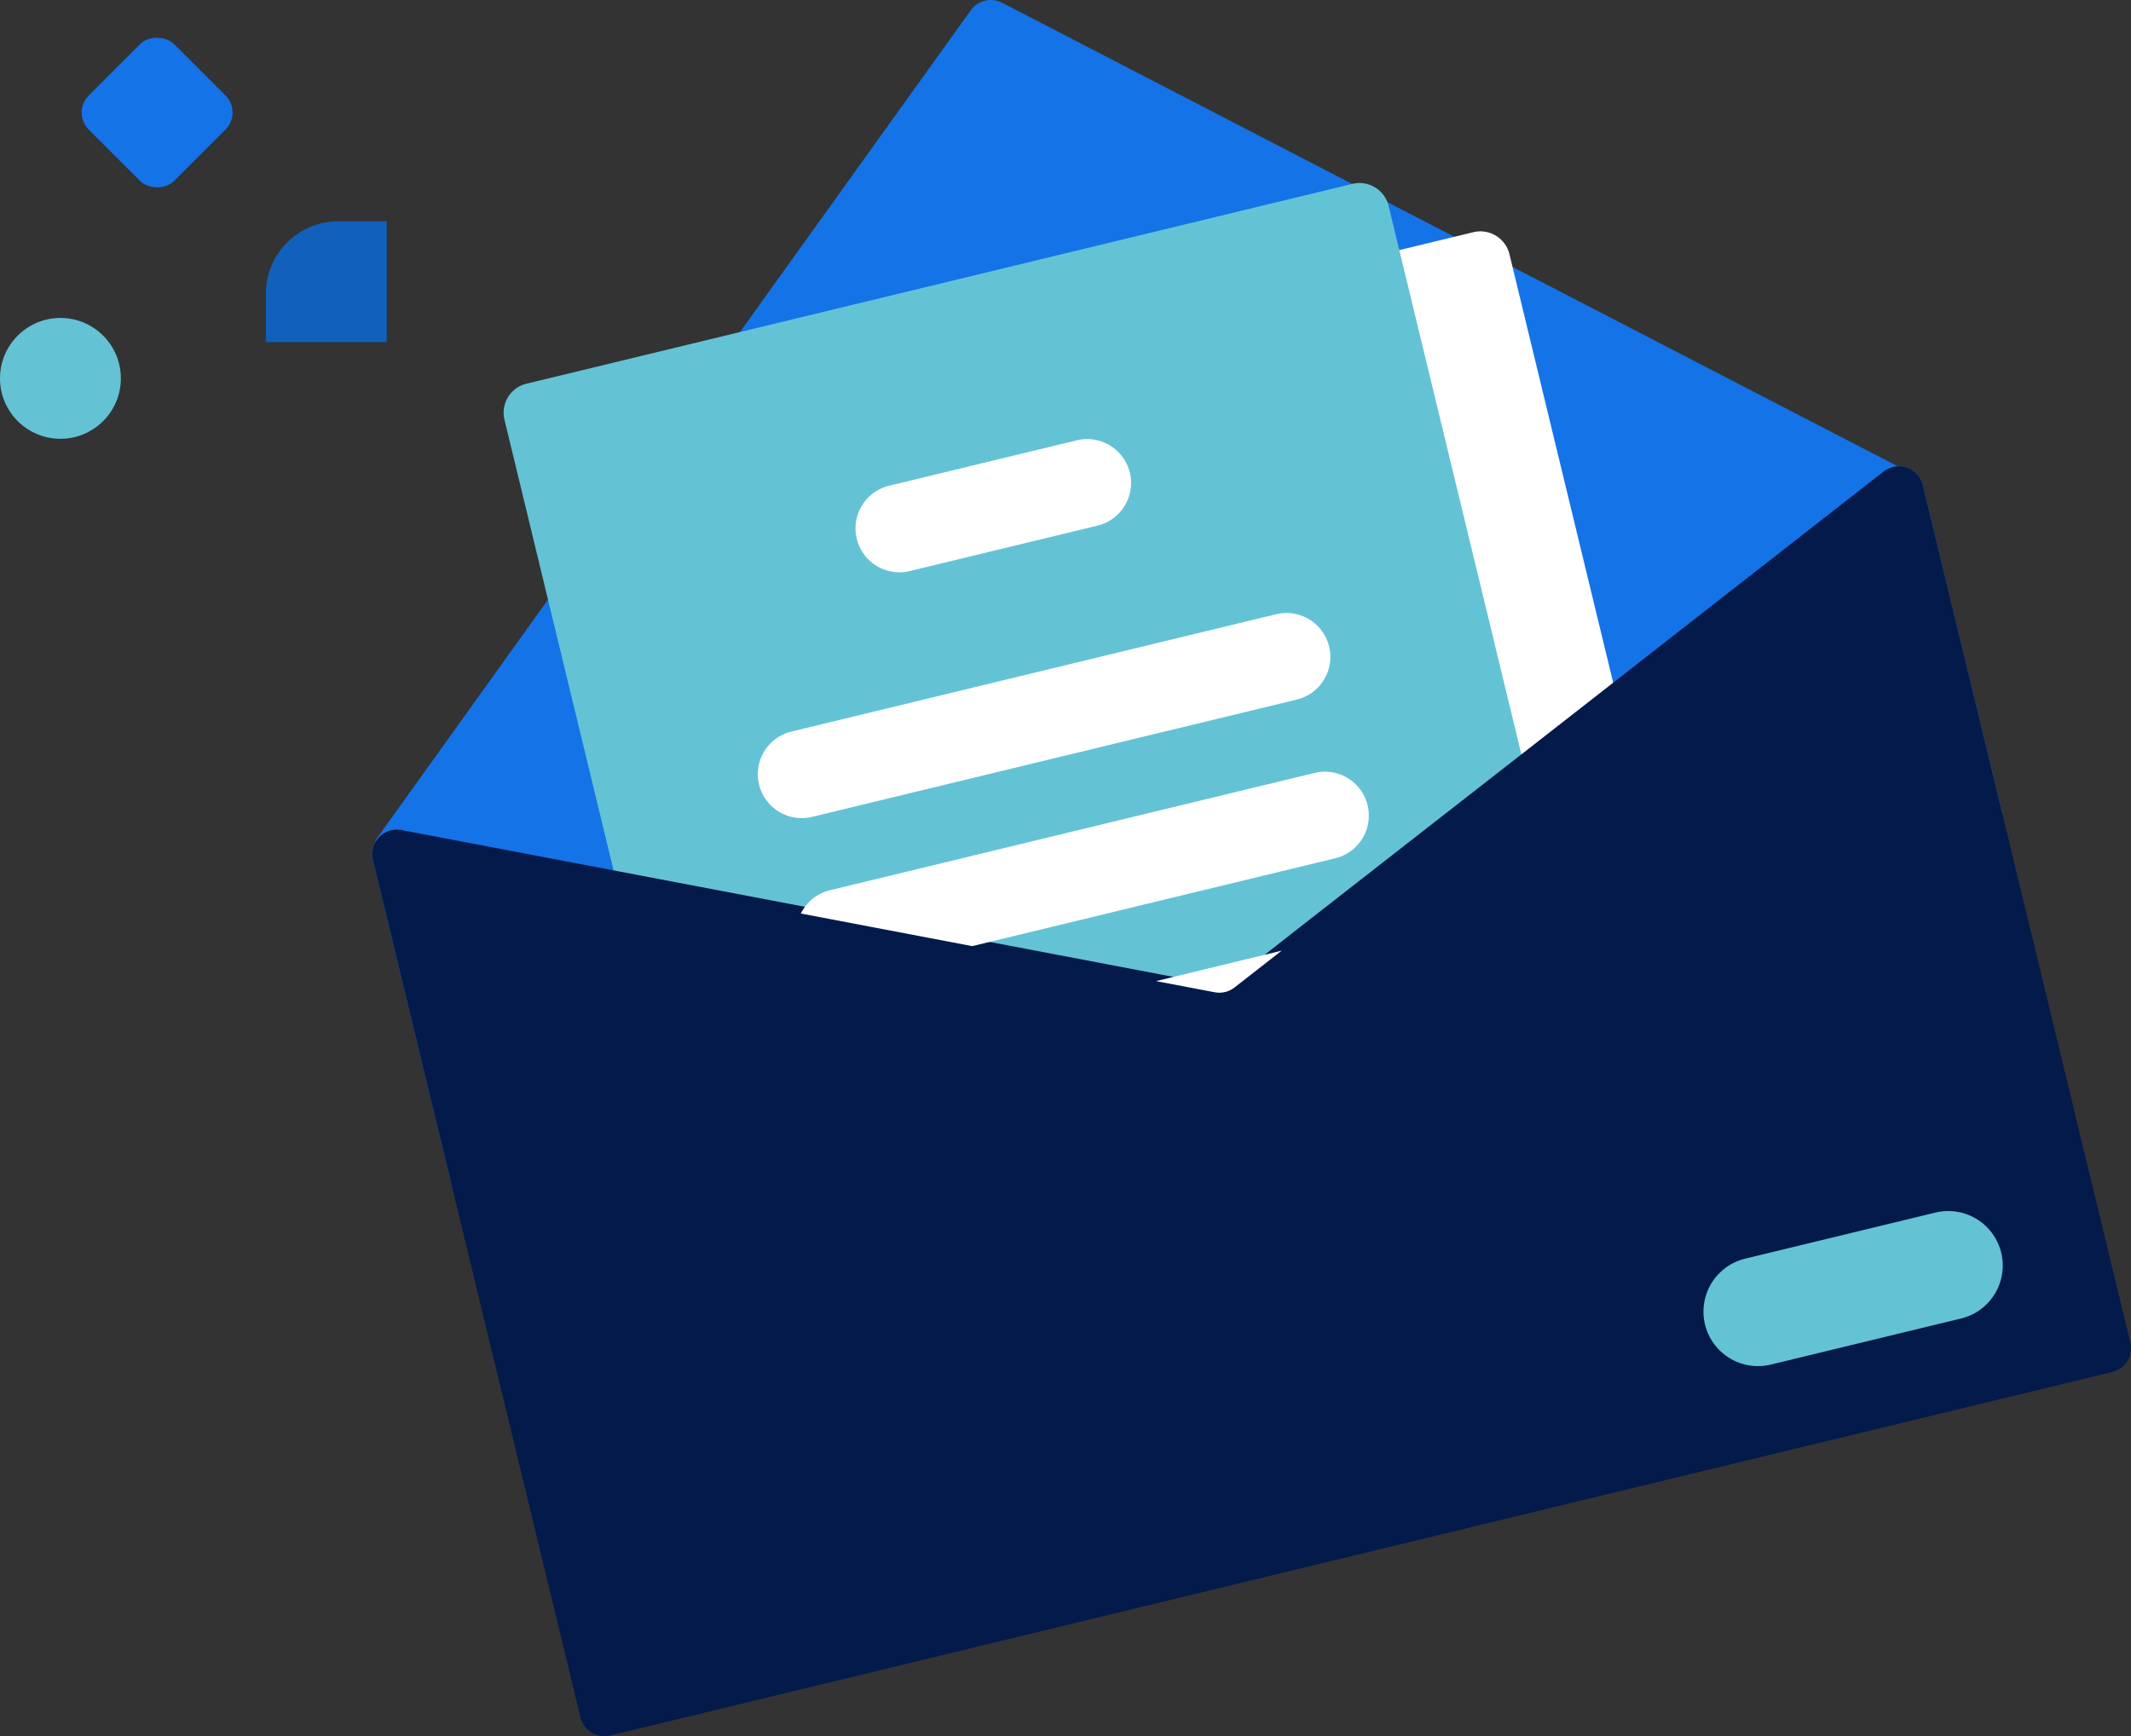 <svg
  xmlns="http://www.w3.org/2000/svg"
  width="88.164"
  height="71.845"
  viewBox="0 0 88.164 71.845"
>
  <rect x="0" y="0" width="88.164" height="71.845" fill="#333333" stroke="none"/>
  <g
    id="Group_8787"
    data-name="Group 8787"
    transform="translate(-141.357 -13.785)"
  >
    <path
      id="Path_13019"
      data-name="Path 13019"
      d="M626.275,279.226l3.278,13.54,64.118-15.522-3.278-13.54a1.01,1.01,0,0,0-.655-.721,1,1,0,0,0-.37-.056L652.3,243.737a1.022,1.022,0,0,0-1.293.311l-17.863,24.909-6.734,9.393a.142.142,0,0,0-.025.116A1.011,1.011,0,0,0,626.275,279.226Z"
      transform="translate(-469.486 -229.84)"
      fill="#1473E6"
    />
    <path
      id="Path_13580"
      data-name="Path 13580"
      d="M645.853,280.7l4.592,18.971,7.665,1.457,7.09,1.35,7.608,1.448,2.431.463a1.02,1.02,0,0,0,.816-.2l1.95-1.523,1.235-.964L688,294.856l-5.571-23.015a1.238,1.238,0,0,0-1.491-.91L646.763,279.2A1.236,1.236,0,0,0,645.853,280.7Z"
      transform="translate(-478.623 -247.538)"
      fill="#fff"
    />
    <path
      id="Path_13026"
      data-name="Path 13026"
      d="M645.853,280.7l4.592,18.971,7.665,1.457,7.09,1.35,7.608,1.448,2.431.463a1.02,1.02,0,0,0,.816-.2l1.95-1.523,1.235-.964L688,294.856l-5.571-23.015a1.238,1.238,0,0,0-1.491-.91L646.763,279.2A1.236,1.236,0,0,0,645.853,280.7Z"
      transform="translate(-483.623 -249.538)"
      fill="#63c3d5"
    />
    <path
      id="Path_13031"
      data-name="Path 13031"
      d="M651.064,332.977l7.609,1.448,2.43.463a1.024,1.024,0,0,0,.816-.2l1.952-1.523-.685.166-1.446,1.128a.732.732,0,0,1-.583.141l-1.8-.342-7.609-1.448Zm22.727-7.926.074.306.338-.262Zm-22.727,7.926,7.609,1.448,2.43.463a1.024,1.024,0,0,0,.816-.2l1.952-1.523-.685.166-1.446,1.128a.732.732,0,0,1-.583.141l-1.8-.342-7.609-1.448Zm0,0,7.609,1.448,2.43.463a1.024,1.024,0,0,0,.816-.2l1.952-1.523-.685.166-1.446,1.128a.732.732,0,0,1-.583.141l-1.8-.342-7.609-1.448Zm-24.789-3.551,8.585,35.467a1.019,1.019,0,0,0,1.228.749L698.229,350.6a1.018,1.018,0,0,0,.749-1.228L690.393,313.9a1.011,1.011,0,0,0-.655-.721,1,1,0,0,0-.371-.056.958.958,0,0,0-.42.111.88.88,0,0,0-.169.1l-5.1,3.982-7.407,5.786-2.482,1.938v0h0l-9.1,7.1-1.5,1.177-1.446,1.128a.732.732,0,0,1-.583.141l-1.8-.342-7.609-1.448-7.615-1.448-16.68-3.174a1,1,0,0,0-.43.009,1.02,1.02,0,0,0-.5.288,1.144,1.144,0,0,0-.137.181,1.011,1.011,0,0,0-.116.76Zm24.789,3.551,7.609,1.448,2.43.463a1.024,1.024,0,0,0,.816-.2l1.952-1.523-.685.166-1.446,1.128a.732.732,0,0,1-.583.141l-1.8-.342-7.609-1.448Zm0,0,7.609,1.448,2.43.463a1.024,1.024,0,0,0,.816-.2l1.952-1.523-.685.166-1.446,1.128a.732.732,0,0,1-.583.141l-1.8-.342-7.609-1.448Zm0,0,7.609,1.448,2.43.463a1.024,1.024,0,0,0,.816-.2l1.952-1.523-.685.166-1.446,1.128a.732.732,0,0,1-.583.141l-1.8-.342-7.609-1.448Z"
      transform="translate(-469.486 -280.041)"
      fill="#031a4a"
    />
    <path
      id="Path_13027"
      data-name="Path 13027"
      d="M683.731,342.065a1.818,1.818,0,0,0,2.193,1.338l20.055-4.855a1.819,1.819,0,0,0,1.338-2.193.6.6,0,0,0-.02-.069,1.816,1.816,0,0,0-2.173-1.269l-20.055,4.855A1.818,1.818,0,0,0,683.731,342.065Z"
      transform="translate(-510.97 -295.815)"
      fill="#fff"
    />
    <path
      id="Path_13028"
      data-name="Path 13028"
      d="M690.082,364.481l7.091,1.35,15.02-3.636a1.816,1.816,0,1,0-.854-3.531l-20.055,4.855a1.824,1.824,0,0,0-1.2.962Z"
      transform="translate(-515.594 -312.895)"
      fill="#fff"
    />
    <path
      id="Path_13029"
      data-name="Path 13029"
      d="M743.008,386.545l2.431.462a1.02,1.02,0,0,0,.816-.2l1.95-1.523Z"
      transform="translate(-553.822 -332.161)"
      fill="#fff"
    />
    <path
      id="Path_13030"
      data-name="Path 13030"
      d="M698.281,313.172a1.818,1.818,0,0,0,2.193,1.338l7.768-1.88a1.819,1.819,0,0,0,1.338-2.193,1.8,1.8,0,0,0-.335-.69,1.818,1.818,0,0,0-1.858-.648l-7.768,1.88a1.817,1.817,0,0,0-1.338,2.193Z"
      transform="translate(-521.479 -277.094)"
      fill="#fff"
    />
    <path
      id="Path_13033"
      data-name="Path 13033"
      d="M826.965,410.784a2.257,2.257,0,0,1,1.661-2.722l7.843-1.9a2.255,2.255,0,1,1,1.061,4.383l-7.843,1.9A2.257,2.257,0,0,1,826.965,410.784Z"
      transform="translate(-615.069 -342.193)"
      fill="#63c3d5"
    />
    <circle
      id="Ellipse_2058"
      data-name="Ellipse 2058"
      cx="2.5"
      cy="2.5"
      r="2.5"
      transform="translate(141.357 26.942)"
      fill="#63c3d5"
    />
    <path
      id="Rectangle_2822"
      data-name="Rectangle 2822"
      d="M3,0H5A0,0,0,0,1,5,0V5A0,0,0,0,1,5,5H0A0,0,0,0,1,0,5V3A3,3,0,0,1,3,0Z"
      transform="translate(152.357 22.942)"
      fill="#1161bc"
    />
    <rect
      id="Rectangle_2823"
      data-name="Rectangle 2823"
      width="5"
      height="5"
      rx="1"
      transform="translate(144.322 18.442) rotate(-45)"
      fill="#1473E6"
    />
  </g>
</svg>
